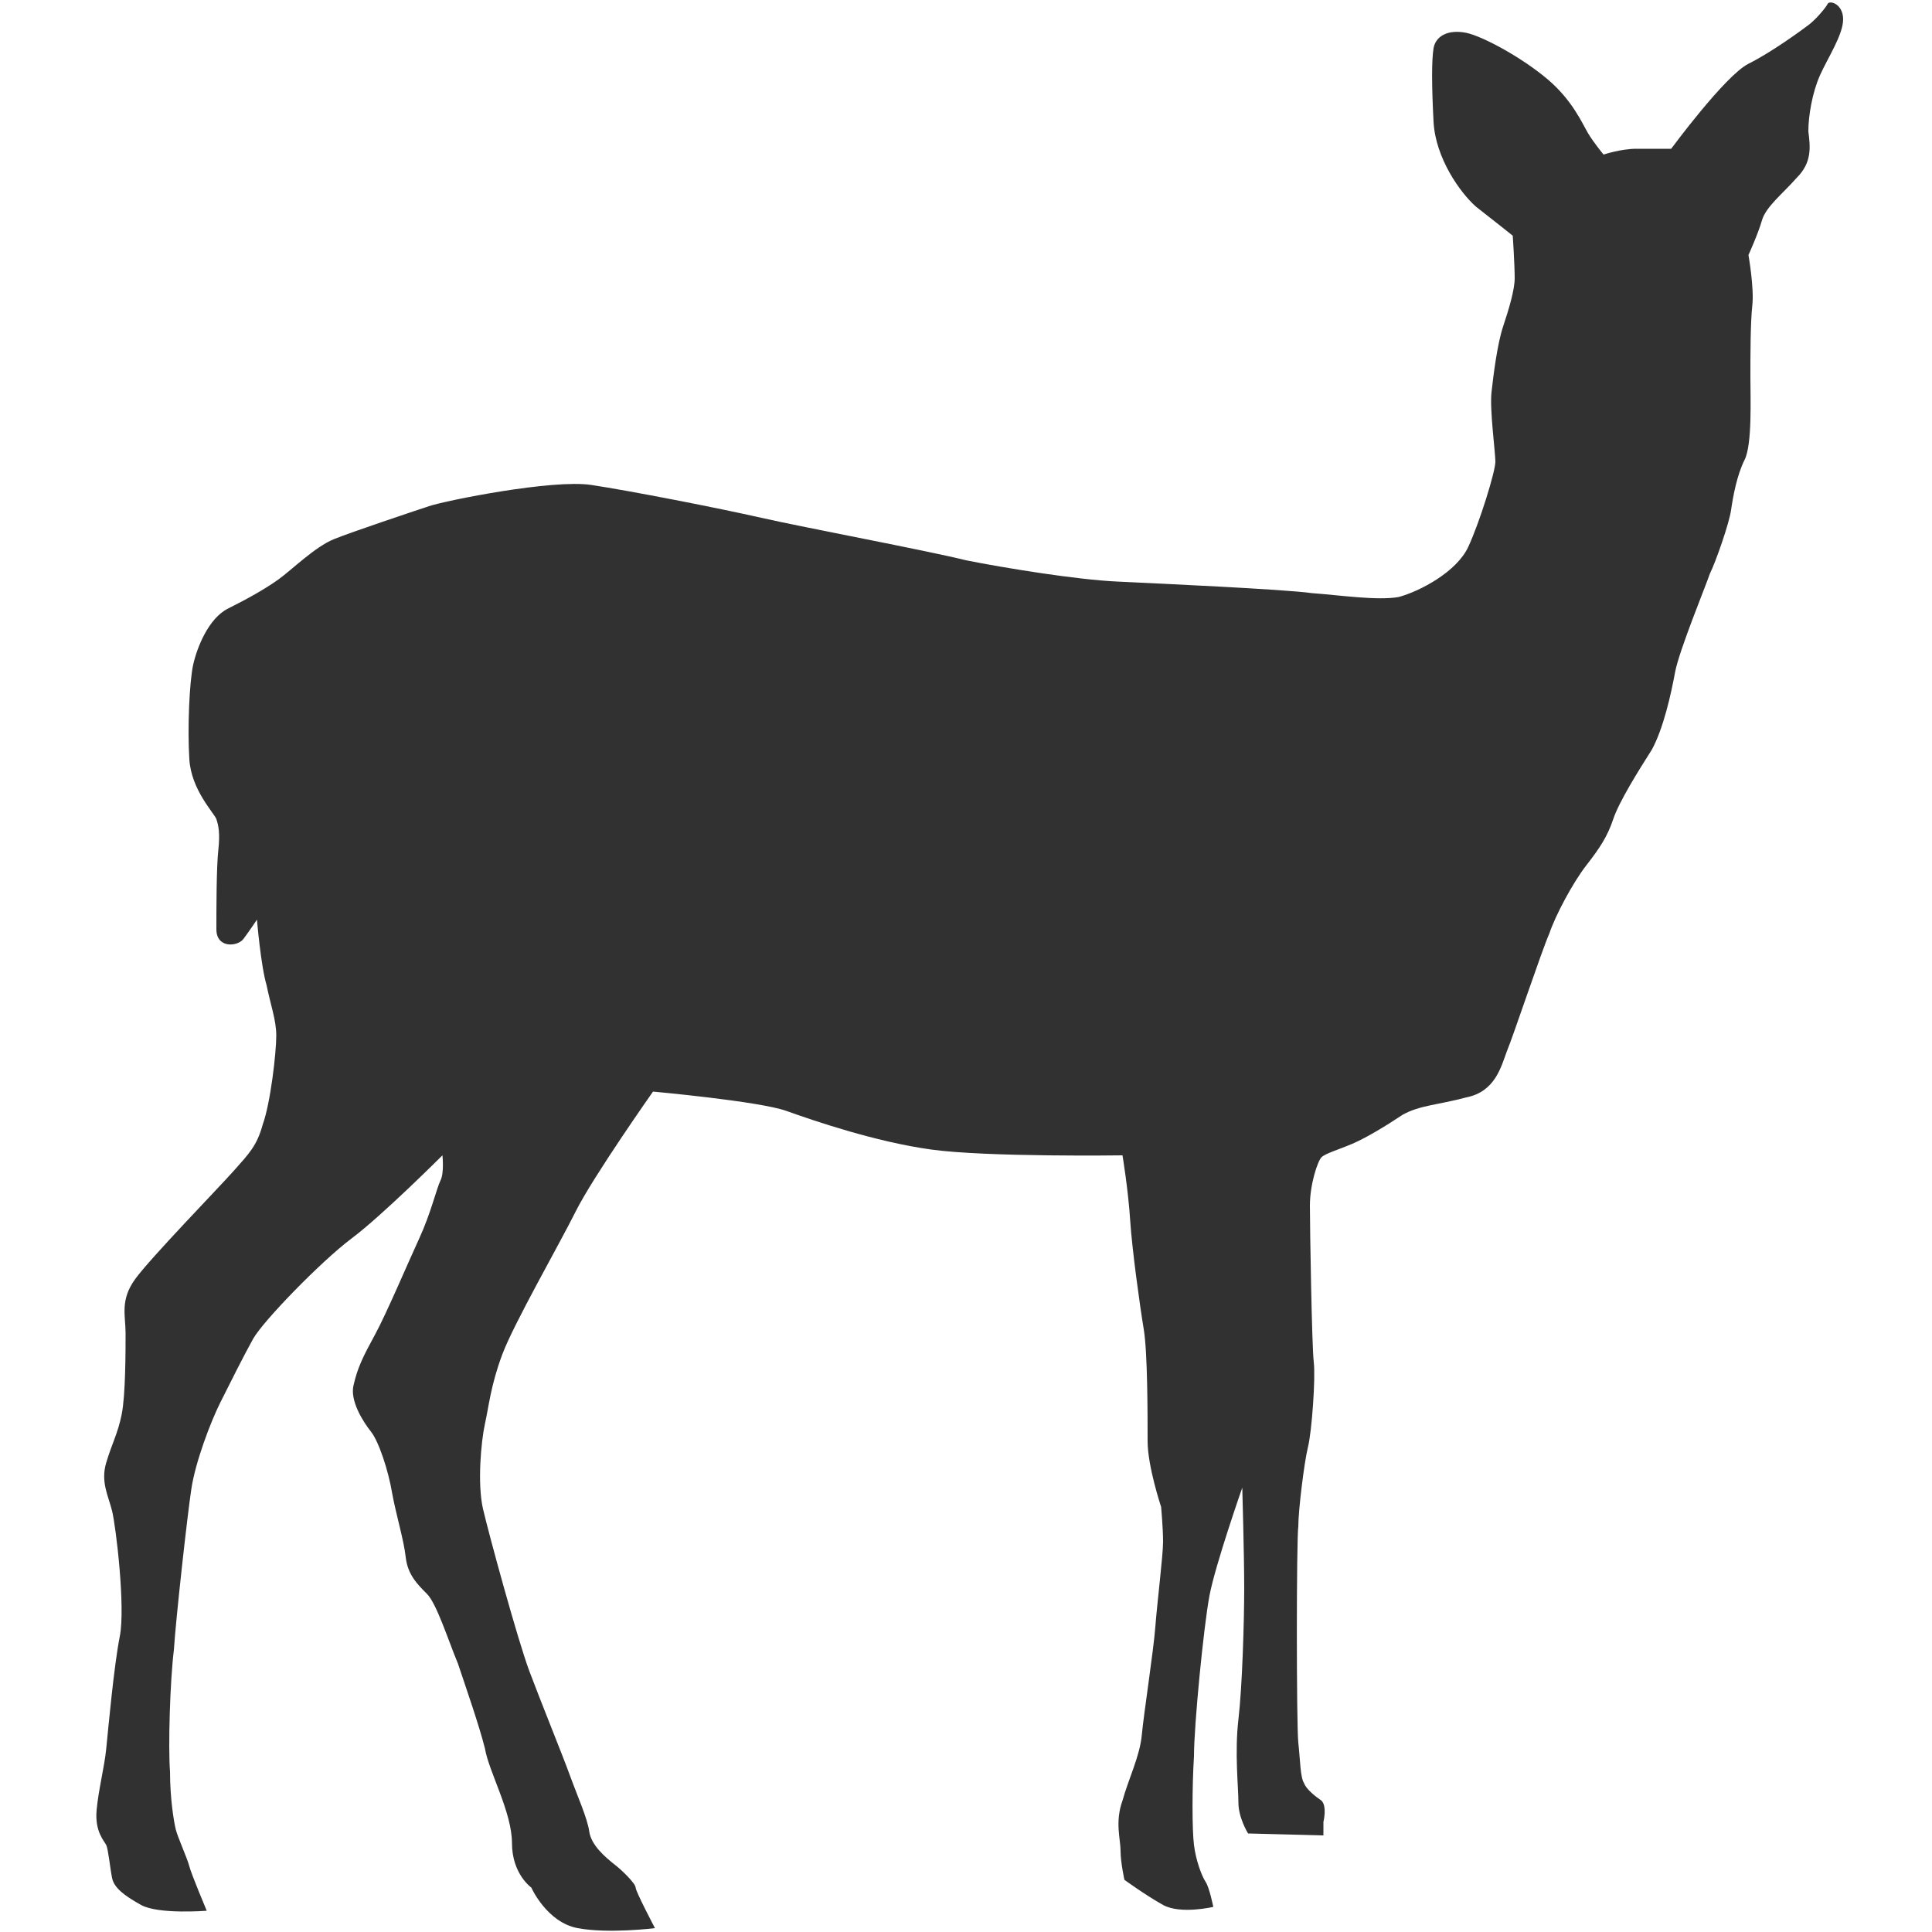 <?xml version="1.0" encoding="utf-8"?>
<!-- Generator: Adobe Illustrator 26.2.1, SVG Export Plug-In . SVG Version: 6.00 Build 0)  -->
<svg version="1.1" id="Lager_1" xmlns="http://www.w3.org/2000/svg" xmlns:xlink="http://www.w3.org/1999/xlink" x="0px" y="0px"
	 viewBox="0 0 100 100" style="enable-background:new 0 0 100 100;" xml:space="preserve">
<style type="text/css">
	.st0{fill:#313132;}
</style>
<path class="st0" d="M13.3,47.6c0,0-0.4,0.6-0.7,1c-0.3,0.4-1.4,0.5-1.4-0.5s0-3.2,0.1-4.1s0-1.3-0.1-1.6c-0.1-0.3-1.3-1.5-1.4-3.1
	c-0.1-1.6,0-4,0.2-4.9c0.2-0.9,0.8-2.4,1.8-2.9c1-0.5,1.9-1,2.6-1.5c0.7-0.5,1.9-1.7,2.9-2.1c1-0.4,4-1.4,4.9-1.7s6.4-1.4,8.4-1.1
	s6.6,1.2,8.8,1.7c2.2,0.5,8.6,1.7,10.6,2.2c2,0.4,5.7,1,7.8,1.1c2.1,0.1,8.7,0.4,10.1,0.6c1.4,0.1,3.4,0.4,4.5,0.2
	c1.1-0.3,3-1.3,3.6-2.6c0.6-1.3,1.4-3.9,1.4-4.4s-0.3-2.7-0.2-3.6c0.1-0.9,0.3-2.5,0.6-3.4c0.3-0.9,0.6-1.9,0.6-2.5
	c0-0.7-0.1-2.2-0.1-2.2s-1-0.8-1.9-1.5c-0.8-0.7-2.1-2.5-2.2-4.4s-0.1-3.2,0-3.8c0.1-0.6,0.7-1,1.7-0.8c0.9,0.2,2.9,1.3,4.2,2.4
	s1.8,2.3,2.1,2.8S83,8,83,8s0.9-0.3,1.7-0.3c0.8,0,1.8,0,1.8,0s2.8-3.8,4-4.4s2.7-1.7,3.1-2s0.9-0.9,1-1.1c0.1-0.2,0.8,0,0.8,0.8
	S94.6,3,94.2,3.9s-0.6,2.1-0.6,2.9c0.1,0.8,0.2,1.6-0.6,2.4c-0.7,0.8-1.6,1.5-1.8,2.2c-0.2,0.7-0.7,1.8-0.7,1.8s0.3,1.7,0.2,2.6
	s-0.1,2.6-0.1,3.7c0,1.1,0.1,3.5-0.3,4.3s-0.6,1.9-0.7,2.6c-0.1,0.7-0.8,2.7-1.1,3.3c-0.2,0.6-1.6,4-1.8,5.1s-0.6,2.9-1.2,4
	c-0.7,1.1-1.7,2.7-2,3.6s-0.7,1.5-1.4,2.4c-0.7,0.9-1.6,2.6-1.9,3.5c-0.4,0.9-1.9,5.4-2.2,6.1c-0.3,0.8-0.6,2.1-2.1,2.4
	c-1.5,0.4-2.4,0.4-3.3,0.9c-0.9,0.6-1.9,1.2-2.6,1.5s-1.4,0.5-1.6,0.7c-0.2,0.2-0.6,1.4-0.6,2.5c0,1.1,0.1,7.3,0.2,8.1
	c0.1,0.8-0.1,3.6-0.3,4.4c-0.2,0.8-0.5,3.3-0.5,4.1c-0.1,0.7-0.1,10.3,0,11.2c0.1,0.9,0.1,1.8,0.3,2.1c0.1,0.3,0.6,0.7,0.9,0.9
	c0.3,0.3,0.1,1.1,0.1,1.1V95l-3.9-0.1c0,0-0.5-0.8-0.5-1.6s-0.2-2.6,0-4.3c0.2-1.7,0.3-5.1,0.3-6.8S64.3,77,64.3,77s-1.4,4-1.7,5.6
	c-0.3,1.6-0.8,6.7-0.8,8.3c-0.1,1.6-0.1,3.8,0,4.6c0.1,0.8,0.4,1.6,0.6,1.9c0.2,0.3,0.4,1.3,0.4,1.3s-1.7,0.4-2.6-0.1s-2-1.3-2-1.3
	S58,96.4,58,95.8s-0.3-1.5,0.1-2.6c0.3-1.1,0.9-2.3,1-3.4c0.1-1.1,0.6-4.3,0.7-5.6s0.4-3.7,0.4-4.4S60.1,78,60.1,78
	s-0.7-2.1-0.7-3.4c0-1.4,0-4.6-0.2-5.8c-0.2-1.2-0.6-4.1-0.7-5.6c-0.1-1.6-0.4-3.4-0.4-3.4s-7,0.1-9.9-0.3c-2.9-0.4-6.1-1.5-7.5-2
	s-6.9-1-6.9-1s-3.1,4.4-4,6.2c-0.9,1.8-3.2,5.8-3.8,7.4c-0.6,1.6-0.7,2.7-0.9,3.6c-0.2,0.9-0.4,3.1-0.1,4.4c0.3,1.3,1.8,6.8,2.4,8.4
	s1.7,4.3,2.1,5.4s0.9,2.2,1,2.9s0.8,1.3,1.3,1.7c0.4,0.3,1.1,1,1.1,1.2s1,2.1,1,2.1s-2.4,0.3-4,0s-2.4-2.1-2.4-2.1s-1-0.7-1-2.3
	s-1.2-3.7-1.4-4.9c-0.3-1.2-1-3.2-1.4-4.4c-0.5-1.2-1.1-3.1-1.6-3.6s-1-1-1.1-1.9c-0.1-0.9-0.5-2.2-0.7-3.3
	c-0.2-1.2-0.7-2.7-1.1-3.2c-0.4-0.5-1.1-1.6-0.9-2.4c0.2-0.9,0.5-1.5,1.1-2.6s1.7-3.7,2.3-5c0.6-1.3,0.9-2.6,1.1-3s0.1-1.3,0.1-1.3
	s-3.1,3.1-4.7,4.3c-1.6,1.2-4.6,4.3-5.1,5.2c-0.5,0.9-1.2,2.3-1.7,3.3c-0.5,1-1.3,3.1-1.5,4.5c-0.2,1.3-0.8,6.7-0.9,8.3
	c-0.2,1.6-0.3,5-0.2,6.3c0,1.4,0.2,2.6,0.3,3c0.1,0.4,0.6,1.5,0.7,1.9c0.1,0.4,0.9,2.3,0.9,2.3s-2.5,0.2-3.4-0.3
	c-0.9-0.5-1.4-0.9-1.5-1.4c-0.1-0.5-0.2-1.5-0.3-1.7s-0.6-0.7-0.5-1.8s0.4-2.2,0.5-3.2c0.1-1,0.4-4.3,0.7-5.8S6,79,5.8,78.2
	s-0.6-1.5-0.3-2.5s0.6-1.5,0.8-2.5s0.2-3.3,0.2-4.2S6.2,67.3,7,66.2s4.3-4.7,5.1-5.6s1.2-1.3,1.5-2.4c0.4-1.1,0.7-3.7,0.7-4.6
	c0-0.8-0.3-1.6-0.5-2.6C13.5,50,13.3,47.6,13.3,47.6z"/>
</svg>

